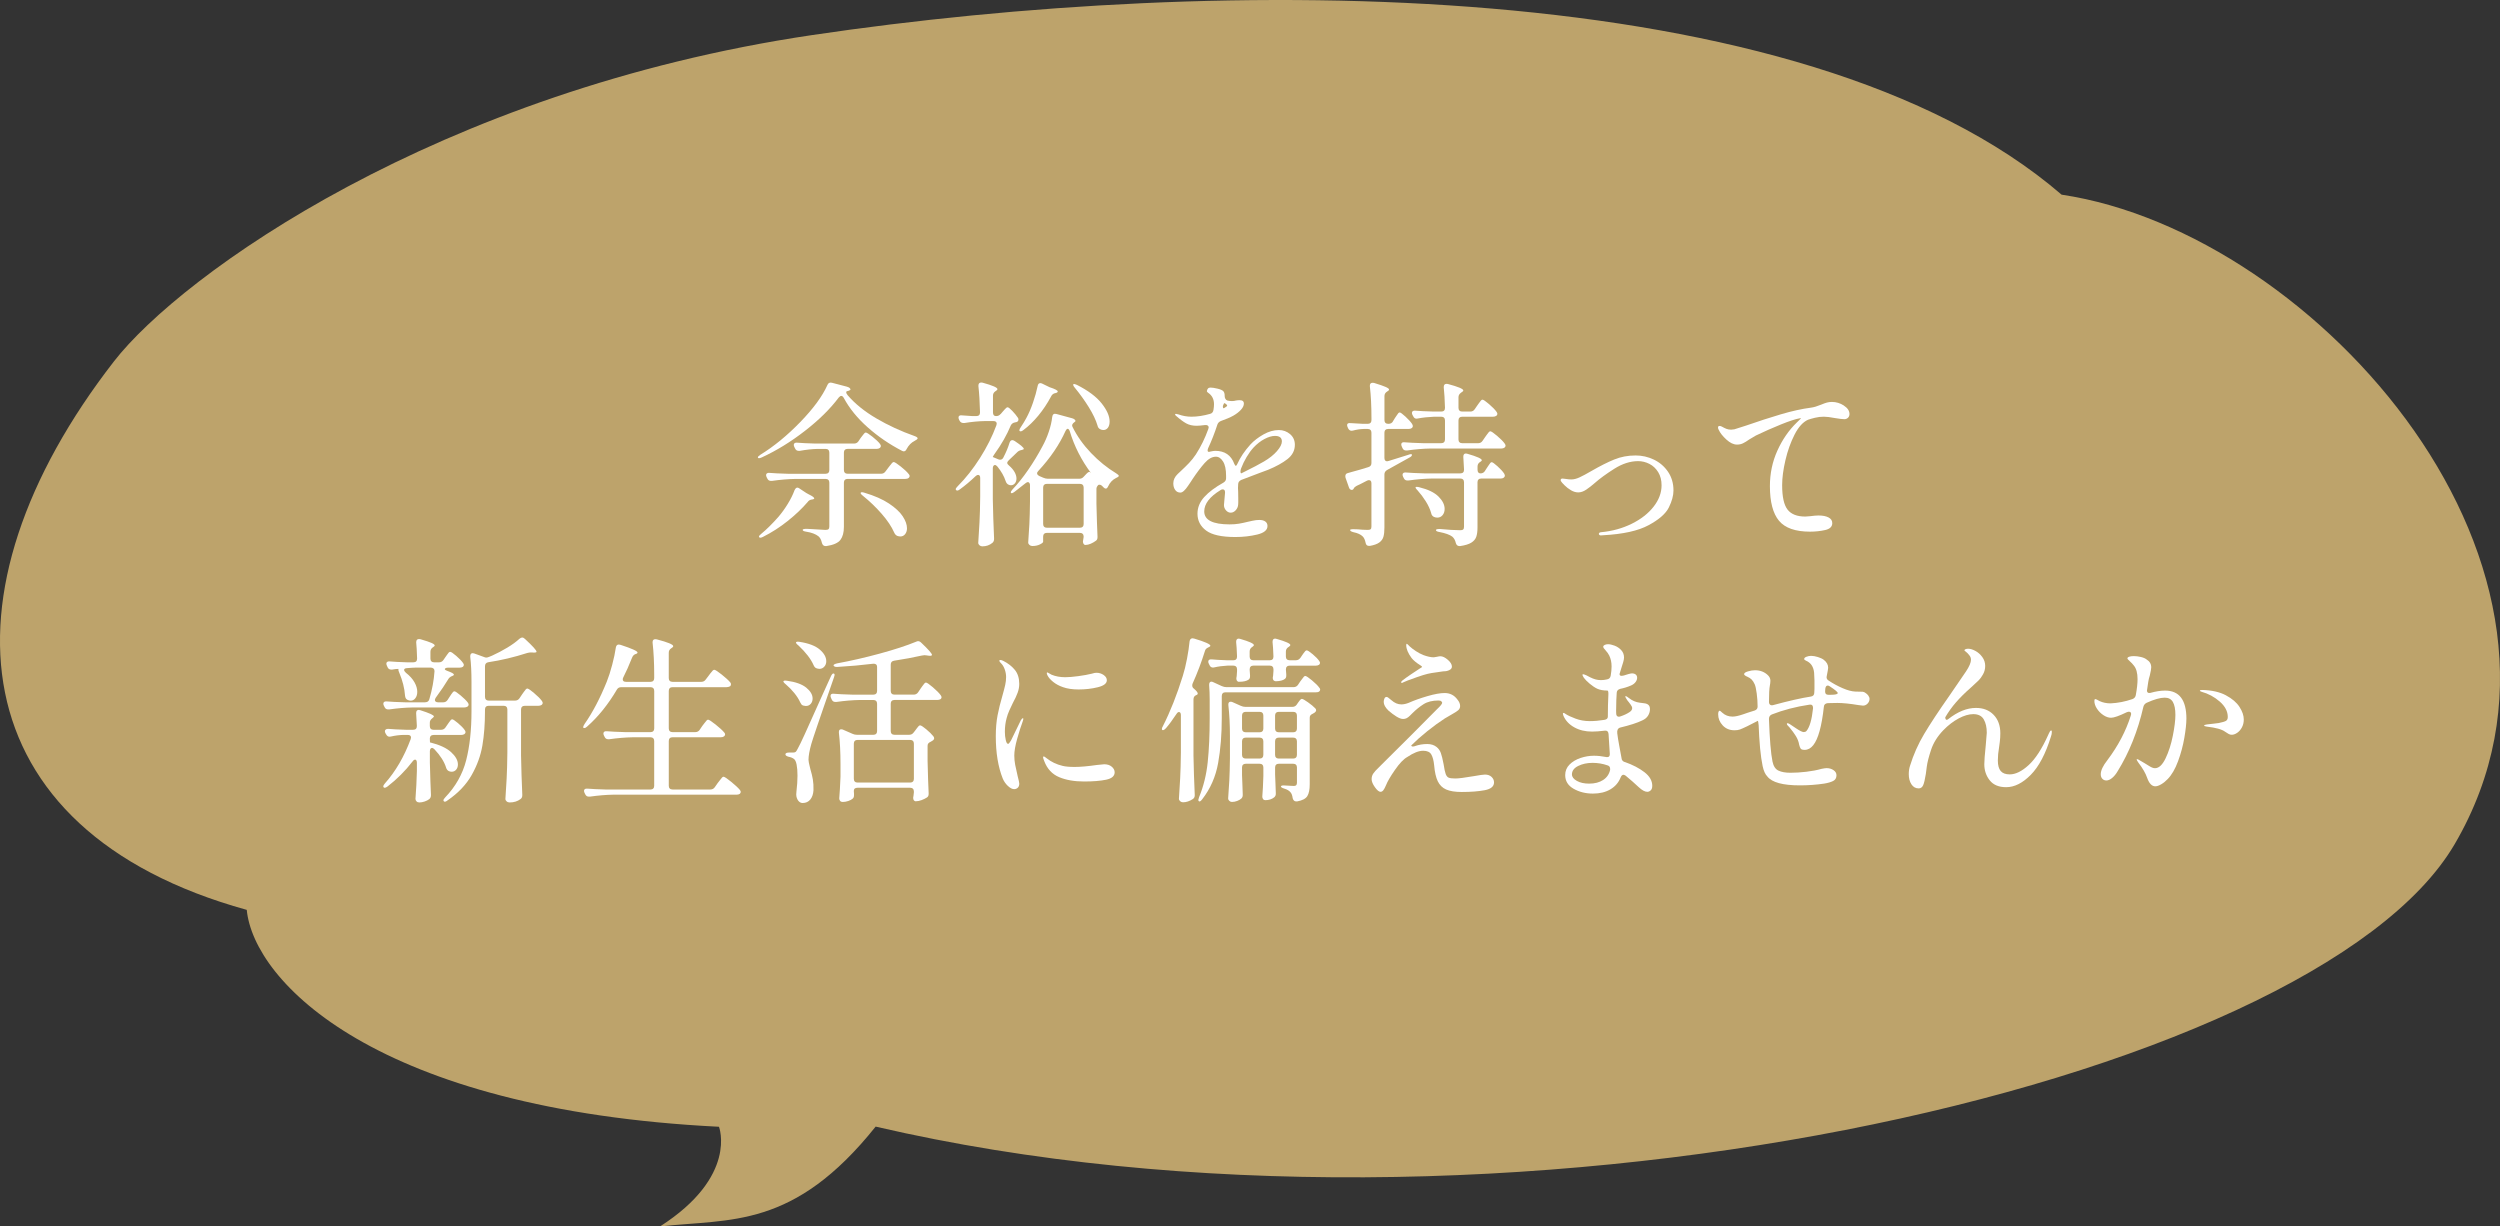 <?xml version="1.0" encoding="UTF-8"?>
<svg id="_レイヤー_1" data-name="レイヤー_1" xmlns="http://www.w3.org/2000/svg" width="191.693" height="94.041" version="1.1" viewBox="0 0 191.693 94.041">
  <rect x="0" y="0" width="191.693" height="94.041" fill="#333333" stroke="none"/>
  <!-- Generator: Adobe Illustrator 29.1.0, SVG Export Plug-In . SVG Version: 2.1.0 Build 142)  -->
  <path d="M55.129,86.397c-26.315-1.315-35.669-11.135-36.209-16.631C-3.145,63.663-5.046,45.473,8.732,27.717,13.898,21.06,33.547,6.951,62.265,2.69c31.182-4.627,75.957-4.862,95.812,12.236,19.608,2.937,42.44,28.746,30.148,49.788-10.815,18.513-73.459,32.742-121.083,21.671h0c-6.292,7.875-11.107,7.05-16.536,7.657,5.997-3.84,4.524-7.644,4.524-7.644Z" fill="#bda36b"/>
  <g>
    <path d="M64.885,30.085c0,.055.036.127.109.218.563.654,1.296,1.247,2.2,1.778.904.531,1.882.983,2.936,1.356.154.054.232.114.232.177-.009.054-.086.118-.232.191-.254.127-.459.336-.613.627-.054.118-.127.177-.218.177-.036,0-.082-.014-.136-.041-.963-.499-1.839-1.099-2.629-1.799-.79-.699-1.403-1.453-1.839-2.262-.055-.1-.118-.15-.191-.15-.055,0-.118.041-.191.123-.645.863-1.508,1.715-2.589,2.555-1.081.84-2.185,1.519-3.311,2.037-.082.036-.148.057-.197.061-.05.005-.084-.007-.102-.034v-.027c0-.055.063-.123.191-.204,1.035-.636,2.055-1.472,3.059-2.507,1.004-1.035,1.696-1.98,2.078-2.834.064-.164.182-.222.354-.177l1.145.3c.109.027.188.073.238.136.05.064.043.109-.02.136-.064.036-.127.059-.191.068-.055.009-.082.041-.082.095ZM61.139,37.388c.046,0,.1.023.164.068l.409.272c.045.036.145.095.3.177.282.136.422.241.422.313,0,.036-.05.064-.15.082h-.027c-.146.018-.254.082-.327.191-.418.49-.929.976-1.533,1.458-.604.482-1.233.886-1.887,1.213-.155.082-.254.091-.3.027-.009-.009-.014-.023-.014-.041,0-.055.059-.127.177-.218.409-.336.849-.772,1.322-1.308.254-.3.493-.631.715-.995.222-.363.393-.709.511-1.035.064-.136.136-.204.218-.204ZM65.826,33.832l.164-.245c.045-.055.09-.113.136-.177.045-.063.09-.12.136-.17.045-.05.086-.075.122-.075.073,0,.243.107.511.32.268.214.461.397.579.552.046.064.068.118.068.164,0,.055-.027.105-.082.15-.064.046-.145.068-.245.068h-2.221c-.091,0-.161.025-.211.075-.05.05-.075.12-.075.211v1.335c0,.091.025.161.075.211.05.05.12.075.211.075h2.562c.145,0,.259-.059.341-.177l.204-.272c.045-.054.093-.116.143-.184.05-.068.1-.129.15-.184.05-.054.093-.082.13-.082.073,0,.252.114.538.341.286.227.493.422.62.586.045.046.068.095.068.15,0,.054-.027.104-.082.15-.064.046-.15.068-.259.068h-4.415c-.091,0-.161.025-.211.075-.05.05-.075.121-.075.211v3.393c0,.427-.089.758-.266.995-.177.236-.538.395-1.083.477h-.055c-.145,0-.241-.086-.286-.259-.046-.218-.132-.382-.259-.491-.218-.173-.531-.291-.94-.354-.182-.027-.272-.073-.272-.136,0-.055.1-.082.3-.082l.3.014c.727.046,1.108.068,1.145.068.118,0,.197-.02.238-.061s.061-.111.061-.211v-3.352c0-.091-.025-.161-.075-.211-.05-.05-.121-.075-.211-.075h-2.316c-.554.009-1.154.059-1.798.15h-.082c-.127,0-.218-.059-.272-.177l-.055-.109c-.027-.055-.041-.109-.041-.164,0-.054.023-.098.068-.129.046-.032.109-.043.191-.034.309.027.777.05,1.403.068h2.902c.091,0,.161-.025.211-.075.05-.05.075-.12.075-.211v-1.335c0-.091-.025-.161-.075-.211-.05-.05-.121-.075-.211-.075h-.6c-.427.009-.89.059-1.39.15h-.068c-.136,0-.232-.063-.286-.191l-.055-.109c-.027-.055-.041-.109-.041-.164,0-.054.023-.098.068-.129.046-.032.109-.043.191-.034.309.027.777.05,1.403.068h2.957c.145,0,.259-.059.341-.177ZM66.003,37.769c.018-.018.05-.027.095-.027s.109.014.191.041c.763.227,1.388.502,1.873.824.486.323.838.65,1.056.981.218.332.327.638.327.92,0,.182-.048.331-.143.45-.095.118-.216.177-.361.177-.073,0-.15-.014-.232-.041-.109-.046-.191-.132-.245-.259-.2-.454-.52-.933-.96-1.437-.441-.504-.915-.961-1.424-1.369-.163-.127-.222-.213-.177-.259Z" fill="#fff"/>
    <path d="M76.73,31.747l.15-.177c.036-.036.096-.102.177-.198s.15-.143.204-.143c.063,0,.184.093.361.279.177.186.32.361.429.525.027.036.041.082.041.136,0,.091-.046.155-.136.191l-.123.027c-.154.027-.263.104-.327.232-.3.727-.722,1.467-1.267,2.221-.073.109-.109.168-.109.177v.027c.164.064.304.123.423.177.036.018.082.027.136.027.109,0,.191-.055.245-.164.209-.4.368-.781.477-1.145.046-.127.118-.191.218-.191.046,0,.104.023.177.068.463.309.695.509.695.599,0,.036-.046.064-.136.082l-.055.014c-.136.027-.245.086-.327.177l-.641.613c-.073.073-.109.136-.109.191,0,.064.045.132.136.204.191.164.334.332.429.504.096.173.143.336.143.49,0,.155-.041.279-.123.375s-.182.143-.3.143c-.064,0-.123-.014-.177-.041-.109-.045-.186-.141-.232-.286-.118-.363-.327-.731-.627-1.104-.073-.082-.136-.123-.191-.123-.046,0-.084.023-.116.068-.032.046-.048.104-.048.177v2.371c.018.99.05,1.989.096,2.997v.068c0,.118-.041.213-.123.286-.218.182-.477.272-.777.272-.082,0-.155-.027-.218-.082-.064-.055-.095-.118-.095-.191.036-.536.068-1.056.095-1.56.027-.504.046-1.165.055-1.982v-1.431c0-.073-.014-.129-.041-.17-.027-.041-.064-.061-.109-.061-.073,0-.141.032-.204.095-.4.381-.799.718-1.199,1.008-.136.109-.236.127-.3.054l-.027-.054c0-.055.05-.132.15-.232.618-.618,1.19-1.342,1.717-2.173.527-.831.945-1.664,1.253-2.5l.027-.123c0-.136-.086-.204-.259-.204h-.64c-.5.009-1.027.059-1.581.15h-.068c-.136,0-.236-.059-.3-.177l-.041-.082c-.027-.055-.041-.109-.041-.164,0-.127.086-.182.259-.164.191.018.459.036.804.055h.3c.191,0,.286-.095.286-.286-.018-.763-.059-1.435-.123-2.016v-.027c0-.163.073-.245.218-.245.046,0,.082.005.109.014.754.209,1.131.373,1.131.49,0,.046-.036.091-.109.136l-.041.027c-.127.082-.191.195-.191.341v1.281c0,.191.077.286.232.286.154,0,.272-.055.354-.164ZM78.978,37.21c0-.073-.016-.131-.048-.177-.032-.045-.071-.068-.116-.068-.046,0-.109.032-.191.095-.127.109-.4.323-.817.64-.073.054-.134.091-.184.109-.05.018-.084.014-.102-.014l-.014-.041c0-.054.045-.131.136-.232.399-.418.799-.917,1.199-1.499.4-.581.763-1.181,1.09-1.799.191-.345.354-.72.49-1.124.136-.404.222-.779.259-1.124.027-.209.136-.286.327-.232l1.199.327c.072.018.134.048.184.088.05.041.075.08.075.116,0,.036-.027.068-.082.095-.163.118-.213.236-.15.354.354.718.829,1.388,1.424,2.01.595.622,1.238,1.142,1.928,1.56.136.082.204.15.204.204-.009.027-.034.054-.075.082-.041.027-.093.055-.157.082-.254.127-.45.336-.586.627-.055.118-.114.177-.177.177-.055,0-.109-.027-.164-.082-.027-.036-.059-.068-.095-.095-.1-.109-.204-.145-.313-.109-.1.1-.15.2-.15.3v1.145c.027,1.117.055,1.953.082,2.507v.068c0,.127-.046.218-.136.272-.109.082-.236.154-.381.218-.146.063-.277.095-.395.095h-.041c-.055-.009-.095-.041-.123-.095-.027-.055-.041-.114-.041-.177.018-.073.027-.127.027-.164l.027-.177v-.027c0-.091-.025-.161-.075-.211-.05-.05-.121-.075-.211-.075h-2.534c-.091,0-.161.025-.211.075-.05.05-.075.12-.075.211v.395c0,.054-.082.123-.245.204-.163.082-.359.123-.586.123-.082,0-.155-.027-.218-.082-.064-.055-.096-.118-.096-.191.036-.472.066-.938.089-1.397.023-.459.039-1.038.048-1.737v-1.254ZM79.768,29.376c.045,0,.095.014.15.041l.559.272c.418.136.627.245.627.327,0,.055-.054.095-.163.123l-.068.014c-.127.036-.223.123-.286.259-.282.527-.604,1.011-.967,1.451-.364.441-.745.811-1.145,1.11-.127.1-.223.127-.286.082-.018-.018-.027-.041-.027-.068,0-.054.036-.131.109-.232.181-.272.322-.504.422-.695.181-.327.352-.72.511-1.178.159-.459.279-.888.361-1.288.027-.145.095-.218.204-.218ZM81.866,32.878c-.055,0-.109.055-.164.164-.472,1.054-1.167,2.076-2.084,3.066-.064.064-.096.127-.096.191,0,.073.059.141.177.204l.286.123c.127.055.245.082.354.082h2.425c.136,0,.25-.055.341-.164l.191-.204c.136-.145.232-.191.286-.136l.082.082c-.745-.999-1.29-2.071-1.635-3.215-.046-.127-.1-.191-.163-.191ZM80.061,37.176c-.05.05-.075.121-.075.211v2.793c0,.091.025.161.075.211.05.05.12.075.211.075h2.534c.091,0,.161-.025.211-.075.05-.05.075-.12.075-.211v-2.793c0-.091-.025-.161-.075-.211-.05-.05-.121-.075-.211-.075h-2.534c-.091,0-.161.025-.211.075ZM82.302,29.56c-.018-.05-.018-.084,0-.102.009-.009.027-.014.055-.014.036,0,.109.023.218.068.863.436,1.496.911,1.901,1.424.404.513.606.974.606,1.383,0,.2-.043.359-.13.477-.086.118-.202.177-.347.177-.082,0-.159-.018-.232-.055-.118-.054-.191-.15-.218-.286-.127-.427-.352-.899-.674-1.417-.323-.518-.675-1.008-1.056-1.471-.064-.073-.105-.134-.123-.184Z" fill="#fff"/>
    <path d="M98.918,33.287c.245.209.368.482.368.817,0,.436-.189.802-.565,1.097-.377.295-.874.57-1.492.824l-.627.232c-1.026.391-1.503.572-1.431.545-.154.073-.232.182-.232.327-.018.191-.018.386,0,.586,0,.082.002.245.007.491.004.245.002.404-.007.477-.009.163-.071.309-.184.436-.114.127-.243.191-.388.191-.136,0-.257-.059-.361-.177-.105-.118-.157-.254-.157-.409,0-.036.018-.245.055-.627,0-.054.009-.154.027-.3v-.055c0-.145-.059-.218-.177-.218-.064,0-.118.018-.164.054-.836.509-1.253,1.054-1.253,1.635,0,.663.649.995,1.948.995.263,0,.502-.018.715-.054.213-.036.447-.086.702-.15.046-.009.159-.034.341-.075s.354-.061.518-.061c.2,0,.354.041.463.123.109.082.163.195.163.341,0,.309-.261.527-.783.654-.522.127-1.083.191-1.683.191-1.054,0-1.801-.166-2.241-.497s-.661-.761-.661-1.288c0-.472.172-.899.518-1.281.345-.381.836-.749,1.471-1.104.136-.082.204-.191.204-.327v-.204c0-.481-.077-.845-.232-1.09-.155-.245-.336-.368-.545-.368-.291,0-.579.161-.865.484-.286.323-.593.729-.92,1.219l-.15.232c-.027.036-.096.136-.204.3-.109.163-.214.291-.313.381-.1.091-.191.136-.272.136-.173,0-.307-.068-.402-.204-.096-.136-.143-.304-.143-.504,0-.263.113-.504.341-.722l.204-.191c.254-.236.474-.452.661-.647.186-.195.361-.416.525-.661.382-.59.699-1.24.954-1.948.018-.055.027-.095.027-.123,0-.063-.025-.111-.075-.143-.05-.032-.121-.043-.211-.034-.291.036-.504.054-.641.054-.309,0-.575-.061-.797-.184-.223-.123-.488-.32-.797-.593-.036-.036-.055-.068-.055-.095s.023-.041.068-.041c.036,0,.1.014.191.041.327.118.658.177.994.177.445,0,.922-.073,1.431-.218.145-.036.232-.136.259-.3.027-.164.041-.309.041-.436,0-.381-.146-.672-.436-.872-.073-.045-.109-.091-.109-.136.009-.082.036-.147.082-.197.045-.05.109-.075.191-.075.127,0,.307.027.538.082.232.054.384.123.456.204.064.073.096.186.096.341v.027c0,.064.016.129.048.197.032.068.084.116.157.143.118.027.236.041.354.041.118,0,.218-.014.3-.041.109-.018.204-.027.286-.027.218,0,.327.086.327.259,0,.155-.075.313-.225.477-.15.164-.343.313-.579.45-.245.136-.563.272-.954.409-.136.054-.227.145-.272.272-.209.645-.445,1.249-.709,1.812-.027.064-.041.123-.041.177,0,.073.036.109.109.109l.109-.027c.163-.036.286-.054.368-.054.727,0,1.213.332,1.458.995.045.1.082.15.109.15.046,0,.086-.045.123-.136.227-.509.563-1.008,1.008-1.499.272-.291.606-.547,1.001-.77.395-.222.788-.334,1.179-.334.327,0,.613.105.858.313ZM93.89,30.916c-.036,0-.077.073-.123.218,0,.136.027.191.082.164l.15-.095c.064-.036.096-.073.096-.109,0-.036-.036-.077-.109-.123l-.068-.054h-.027ZM97.916,34.588c.25-.286.375-.533.375-.742,0-.282-.177-.422-.531-.422-.236,0-.504.08-.804.238-.3.159-.581.379-.845.661-.182.2-.357.441-.525.722-.168.282-.307.568-.416.858-.036.082-.054.168-.054.259,0,.046.009.082.027.109.018.027.036.032.055.014l.3-.15c.572-.281,1.044-.531,1.417-.749.418-.245.752-.511,1.001-.797Z" fill="#fff"/>
    <path d="M106.806,32.306l.15-.245c.036-.045.079-.109.129-.191.05-.082.093-.143.13-.184.036-.041.072-.061.109-.061.064,0,.211.107.443.32.232.214.402.402.511.565.036.073.055.127.055.164,0,.055-.027.105-.082.15-.063.046-.145.068-.245.068h-1.567c-.09,0-.161.025-.211.075-.05.05-.075.12-.075.211v1.935c0,.082.018.145.054.191.036.046.086.068.15.068.027,0,.068-.009.122-.027l.395-.123,1.09-.341c.191-.073.291-.077.3-.014v.014c0,.073-.064.141-.191.204l-1.716.954c-.136.082-.204.195-.204.341v4.074c0,.291-.025.525-.075.702s-.156.325-.32.443c-.163.118-.404.204-.722.259h-.068c-.146,0-.232-.082-.259-.245-.045-.218-.118-.377-.218-.477-.155-.155-.391-.264-.709-.327-.172-.045-.259-.1-.259-.164,0-.045.068-.068.204-.068.245,0,.495.014.749.041l.395.014c.109,0,.184-.018.225-.055.041-.036.061-.104.061-.204v-3.311c0-.164-.064-.245-.191-.245-.046,0-.096.014-.15.041-.345.182-.609.313-.79.395-.109.064-.177.118-.204.163l-.027.055c-.036.064-.086.095-.15.095-.045,0-.088-.018-.129-.055-.041-.036-.07-.086-.088-.15l-.259-.736c-.009-.027-.013-.063-.013-.109,0-.136.068-.218.204-.245l.286-.082c.445-.118.868-.241,1.267-.368.163-.045.245-.15.245-.313v-2.33c0-.091-.025-.161-.075-.211-.05-.05-.12-.075-.211-.075h-.313c-.272.009-.545.05-.817.123-.028.009-.064.014-.109.014-.109,0-.195-.059-.259-.177l-.04-.095c-.028-.055-.041-.109-.041-.164,0-.118.086-.168.259-.15.218.018.536.036.954.055h.368c.091,0,.161-.025.211-.075.05-.05.075-.12.075-.211v-.15c0-.908-.041-1.721-.122-2.439v-.055c0-.145.072-.218.218-.218.045,0,.082.005.109.014.418.127.713.23.886.307.172.077.259.143.259.198,0,.046-.04.091-.122.136l-.041.027c-.127.082-.191.195-.191.341v1.839c0,.091.025.161.075.211.049.05.12.075.211.075h.028c.154,0,.268-.063.341-.191ZM113.686,33.791l.177-.259c.028-.036.073-.1.136-.191.064-.091.116-.159.157-.204.041-.045.079-.068.115-.068.073,0,.245.116.518.347s.468.429.586.593c.045.064.068.118.068.164,0,.055-.027.105-.082.15-.063.046-.145.068-.245.068h-5.423c-.554.009-1.154.059-1.798.15h-.082c-.127,0-.218-.059-.272-.177l-.054-.123c-.028-.054-.041-.109-.041-.164,0-.127.086-.181.259-.163.309.027.781.05,1.417.068h1.39c.09,0,.161-.025.211-.075.049-.05.075-.12.075-.211v-1.458c0-.091-.025-.161-.075-.211-.05-.05-.121-.075-.211-.075h-.545c-.455.018-.872.064-1.253.136-.019.009-.05.014-.096.014-.118,0-.204-.063-.259-.191l-.054-.095c-.028-.055-.041-.109-.041-.164,0-.054.022-.098.068-.129.045-.032.109-.043.191-.034.309.027.777.05,1.403.068h.586c.191,0,.286-.095.286-.286-.018-.636-.05-1.158-.095-1.567v-.027c0-.164.073-.245.218-.245.045,0,.081.005.109.014.781.209,1.171.373,1.171.491,0,.046-.041.091-.122.136l-.055.041c-.127.091-.191.204-.191.341v.817c0,.091.025.161.075.211.049.05.12.075.211.075h.626c.145,0,.259-.063.341-.191l.177-.259c.027-.036.072-.1.136-.191.063-.091.116-.159.156-.204.041-.045.08-.068.116-.068.072,0,.241.114.504.341.263.227.454.422.572.586.046.064.068.118.068.164,0,.054-.027.104-.081.15-.073.046-.159.068-.259.068h-2.357c-.091,0-.162.025-.211.075-.05.05-.075.121-.075.211v1.458c0,.091.025.161.075.211.049.05.12.075.211.075h1.226c.145,0,.259-.063.341-.191ZM113.863,36.107l.15-.232c.036-.045.079-.109.129-.191.05-.082.093-.143.129-.184s.073-.061.109-.061c.063,0,.211.105.443.313.232.209.402.395.511.559.036.073.055.127.055.164,0,.054-.028.104-.082.15-.064.046-.141.068-.232.068h-1.499c-.091,0-.161.025-.211.075-.05.05-.075.121-.075.211v3.474c0,.291-.032.527-.095.708-.064.182-.191.332-.382.45-.191.118-.472.204-.845.259h-.068c-.136,0-.227-.077-.272-.232-.046-.209-.136-.373-.272-.49-.191-.145-.518-.264-.981-.354-.182-.027-.272-.077-.272-.15,0-.054.1-.082.3-.082.272.027.554.05.845.068.291.018.527.027.708.027.118,0,.198-.02.238-.061.041-.041.062-.111.062-.211v-3.406c0-.091-.026-.161-.075-.211-.05-.05-.121-.075-.211-.075h-2.18c-.554.009-1.154.059-1.798.15h-.082c-.127,0-.218-.059-.272-.177l-.054-.109c-.027-.054-.041-.109-.041-.164,0-.054.022-.097.068-.129.045-.032.109-.043.191-.034.309.027.777.05,1.403.068h2.766c.191,0,.286-.095.286-.286-.019-.454-.037-.777-.055-.967v-.027c0-.164.068-.245.204-.245l.123.027c.726.209,1.09.373,1.09.49,0,.036-.037.077-.109.123l-.027.014c-.128.082-.191.195-.191.341v.245c0,.191.077.286.232.286.145,0,.259-.063.341-.191ZM108.549,37.347c.009-.009.036-.014.082-.014.072,0,.136.009.191.027.672.164,1.165.402,1.479.715s.47.629.47.947c0,.191-.052.35-.156.477-.105.127-.238.191-.402.191-.091,0-.177-.018-.259-.054-.118-.055-.191-.154-.218-.3-.082-.291-.218-.588-.409-.892-.191-.304-.4-.584-.627-.838-.136-.136-.186-.222-.15-.259Z" fill="#fff"/>
    <path d="M122.643,41.019c-.032-.023-.048-.048-.048-.075,0-.082.059-.127.177-.136.854-.082,1.635-.297,2.343-.647.708-.35,1.267-.786,1.676-1.308.409-.522.613-1.07.613-1.642,0-.39-.086-.726-.259-1.008-.173-.281-.398-.493-.675-.634-.277-.141-.565-.211-.865-.211-.6,0-1.208.195-1.826.586-.617.391-1.122.759-1.512,1.104-.218.191-.432.357-.64.497-.209.141-.414.211-.613.211-.182,0-.366-.054-.552-.163-.186-.109-.357-.241-.511-.395-.027-.036-.061-.073-.102-.109-.041-.036-.08-.082-.116-.136-.045-.045-.068-.091-.068-.136,0-.082.05-.123.15-.123.063,0,.159.012.286.034.127.023.254.034.382.034.191,0,.4-.052.627-.157.227-.104.536-.27.927-.497.645-.372,1.221-.663,1.73-.872.508-.209,1.058-.313,1.648-.313.491,0,.959.107,1.403.32s.806.525,1.083.933c.277.409.416.886.416,1.431,0,.391-.118.824-.354,1.301-.236.477-.754.931-1.554,1.362-.799.432-1.958.688-3.474.77l-.191.014c-.037,0-.071-.011-.102-.034Z" fill="#fff"/>
    <path d="M141.384,31.1c.286.186.429.402.429.647,0,.118-.039.214-.115.286-.078.073-.17.109-.279.109-.136,0-.368-.027-.695-.082-.382-.073-.672-.109-.872-.109-.236,0-.466.027-.688.082-.222.055-.398.105-.525.15-.391.173-.736.552-1.035,1.138s-.534,1.24-.702,1.962-.252,1.36-.252,1.914c0,.899.138,1.526.416,1.88.277.354.729.531,1.356.531l.368-.027c.272-.036.486-.055.64-.055.327,0,.586.05.777.15.191.1.286.245.286.436,0,.272-.184.45-.552.531-.368.082-.752.123-1.151.123-1.126,0-1.921-.279-2.384-.838-.463-.559-.695-1.442-.695-2.65,0-.972.191-1.88.573-2.725.381-.845.876-1.562,1.485-2.153.254-.236.359-.35.313-.341l-.082.014c-.318.054-.797.211-1.438.47-.64.259-1.283.543-1.928.852-.109.064-.204.121-.286.17-.081.05-.154.093-.218.129-.191.136-.354.236-.491.3-.136.064-.286.095-.45.095-.263,0-.536-.129-.817-.388-.282-.259-.477-.506-.585-.742-.037-.063-.055-.123-.055-.177,0-.082.041-.123.123-.123.054,0,.113.018.177.054.127.073.243.129.348.17.104.041.225.061.361.061.054,0,.136-.009.245-.027.073-.018.373-.113.899-.286.936-.327,1.826-.615,2.671-.865.845-.25,1.616-.42,2.316-.511.209-.027.467-.104.777-.232.172-.073.318-.125.436-.157.118-.032.245-.048.382-.048.327,0,.633.093.92.279Z" fill="#fff"/>
    <path d="M32.608,53.847c.163,0,.268-.077.313-.232.218-.745.35-1.458.395-2.139v-.027c0-.082-.027-.145-.082-.191-.055-.045-.123-.068-.204-.068h-1.158c-.073,0-.177.005-.313.014-.136.009-.254.018-.354.027-.145.009-.218.055-.218.136,0,.064.045.136.136.218.3.236.52.482.661.736.141.254.211.495.211.722,0,.2-.048.363-.143.491-.095.127-.216.191-.361.191-.082,0-.168-.022-.259-.068-.064-.036-.107-.082-.13-.136-.023-.054-.039-.123-.048-.204-.036-.536-.182-1.112-.436-1.73-.036-.082-.059-.147-.068-.197-.009-.05-.005-.079.014-.089.009-.009-.02-.011-.089-.007-.068.005-.111.007-.129.007l-.272.041h-.082c-.127,0-.218-.059-.272-.177l-.054-.123c-.027-.054-.041-.109-.041-.163,0-.055.023-.098.068-.129.045-.032.109-.043.191-.034.3.027.731.05,1.294.068h.518c.191,0,.286-.095.286-.286-.018-.581-.041-.99-.068-1.226v-.027c0-.164.072-.245.218-.245.045,0,.082.005.109.014.409.118.693.214.852.286.159.073.238.136.238.191,0,.036-.036.077-.109.123l-.041.027c-.118.082-.177.195-.177.341v.518c0,.091.025.161.075.211.05.05.12.075.211.075h.368c.145,0,.259-.059.341-.177l.15-.218c.036-.045.08-.107.13-.184.05-.077.093-.134.129-.17.036-.036.073-.055.109-.055.073,0,.227.102.463.307.236.204.409.384.518.538.046.064.068.114.068.15,0,.055-.023.105-.068.15-.073.046-.159.068-.259.068h-.872c-.082,0-.146.011-.191.034-.046.023-.068.048-.068.075,0,.046.05.086.15.123.2.073.341.132.422.177.082.046.123.091.123.136,0,.027-.041.059-.123.095l-.041.014c-.127.055-.223.141-.286.259-.209.354-.522.817-.94,1.39-.046.073-.068.132-.068.177,0,.054.022.098.068.129.045.032.104.048.177.048h.395c.145,0,.259-.063.341-.191l.15-.232c.036-.054.08-.12.13-.197.05-.077.093-.134.129-.17.036-.036.073-.055.109-.055.063,0,.22.105.47.313.25.209.434.391.552.545.045.064.068.118.068.164,0,.055-.027.105-.082.15-.073.046-.159.068-.259.068h-3.951c-.554.009-1.154.059-1.799.15h-.082c-.127,0-.218-.059-.272-.177l-.055-.109c-.027-.054-.041-.104-.041-.15,0-.063.022-.111.068-.143.045-.032.109-.043.191-.034.309.027.781.05,1.417.068h1.54ZM34.202,58.847c-.145-.454-.441-.917-.886-1.39-.073-.073-.136-.109-.191-.109-.046,0-.084.023-.116.068-.032.046-.048.109-.048.191v.858c.027,1.108.055,1.926.082,2.452v.068c0,.118-.041.213-.123.286-.091.073-.209.134-.354.184-.145.05-.282.075-.409.075-.091,0-.163-.027-.218-.082s-.082-.118-.082-.191c.055-.708.091-1.421.109-2.139v-.627c0-.073-.011-.132-.034-.177-.023-.045-.057-.068-.102-.068-.064,0-.132.05-.204.15-.545.709-1.181,1.344-1.907,1.907-.154.109-.254.132-.3.068-.018-.018-.027-.041-.027-.068,0-.063.041-.141.122-.232.817-.917,1.476-2.048,1.976-3.393l.027-.123c0-.136-.086-.204-.259-.204h-.327c-.318.009-.636.05-.954.123-.027.009-.064.014-.109.014-.109,0-.196-.059-.259-.177l-.055-.095c-.027-.054-.041-.104-.041-.15,0-.055.025-.1.075-.136.05-.036.116-.05.197-.041.3.027.745.05,1.335.068h.559c.191,0,.286-.095.286-.286-.018-.454-.036-.777-.054-.967v-.027c0-.164.068-.245.204-.245l.122.027c.69.218,1.036.377,1.036.477,0,.027-.036.068-.109.123l-.014.014c-.127.091-.191.204-.191.341v.259c0,.091.025.161.075.211.05.05.12.075.211.075h.572c.145,0,.259-.059.341-.177l.15-.218c.036-.045.079-.107.129-.184.05-.077.093-.134.13-.17.036-.036.072-.055.109-.055.064,0,.211.098.443.293.232.195.402.37.511.525.046.064.068.118.068.164,0,.055-.027.105-.082.15-.073.046-.159.068-.259.068h-2.112c-.091,0-.161.025-.211.075-.05.05-.075.12-.075.211l.014.3.014-.014c.727.182,1.262.432,1.608.749.345.318.518.631.518.94,0,.164-.046.298-.136.402-.091.104-.204.157-.341.157-.064,0-.132-.014-.204-.041-.109-.045-.186-.141-.232-.286ZM40.953,53.145c.277.232.474.429.593.593.045.064.068.118.068.163,0,.055-.027.105-.082.15-.073.046-.159.068-.259.068h-1.035c-.091,0-.162.025-.211.075-.05.05-.075.121-.075.211v3.515c.018.99.05,1.989.095,2.997v.068c0,.127-.046.222-.136.286-.227.172-.504.259-.831.259-.091,0-.168-.027-.232-.082s-.095-.118-.095-.191c.036-.536.068-1.056.095-1.56.027-.504.046-1.165.055-1.983v-3.311c0-.091-.025-.161-.075-.211-.05-.05-.121-.075-.211-.075h-1.145c-.091,0-.161.025-.211.075-.05.05-.075.121-.075.211v.15c0,.954-.066,1.821-.197,2.602-.132.781-.407,1.54-.824,2.275-.418.736-1.031,1.381-1.839,1.935-.145.118-.245.141-.3.068l-.027-.055c0-.064.046-.141.136-.232.799-.836,1.335-1.785,1.608-2.848.272-1.063.409-2.316.409-3.761v-2.248c0-.745-.032-1.39-.096-1.935v-.027c0-.164.064-.245.191-.245.027,0,.068.009.123.027l.749.272c.055.027.113.041.177.041.045,0,.113-.018.204-.054l.232-.095c.4-.182.788-.386,1.165-.613.377-.227.688-.454.933-.681.082-.063.15-.095.204-.095.073,0,.145.036.218.109.59.545.886.872.886.981,0,.046-.064.068-.191.068l-.163-.014h-.082c-.073,0-.164.014-.272.041-1.018.327-2.012.563-2.984.709-.173.027-.259.132-.259.313v2.344c0,.091.025.161.075.211.05.05.12.075.211.075h2.017c.145,0,.259-.059.341-.177l.191-.286c.027-.036.072-.1.136-.191.063-.091.116-.159.156-.204.041-.045.08-.068.116-.068.072,0,.247.116.525.347Z" fill="#fff"/>
    <path d="M53.65,55.958l.204-.3c.036-.045.089-.113.157-.204.068-.091.123-.159.164-.204.041-.045.079-.068.116-.068.073,0,.263.123.572.368.309.245.531.45.668.613.045.046.068.095.068.15,0,.055-.027.105-.082.15-.064.046-.146.068-.245.068h-3.706c-.091,0-.162.025-.211.075-.05.05-.075.12-.075.211v3.434c0,.091.025.161.075.211.05.05.12.075.211.075h2.902c.145,0,.259-.059.341-.177l.218-.313c.045-.055.102-.127.17-.218.068-.091.122-.159.163-.204.041-.045.079-.068.116-.068.073,0,.266.127.579.382.313.254.538.463.675.627.045.063.068.113.068.15,0,.055-.023.104-.068.15-.064.045-.146.068-.245.068h-9.456c-.554.009-1.154.059-1.798.15h-.082c-.127,0-.218-.059-.272-.177l-.055-.109c-.027-.055-.041-.109-.041-.164s.023-.098.068-.129c.046-.032.109-.043.191-.034.309.027.777.05,1.403.068h3.433c.091,0,.161-.025.211-.075.05-.05.075-.12.075-.211v-3.434c0-.091-.025-.161-.075-.211-.05-.05-.121-.075-.211-.075h-1.362c-.554.009-1.154.059-1.798.15h-.082c-.127,0-.218-.059-.272-.177l-.054-.109c-.027-.055-.041-.104-.041-.15,0-.063.023-.111.068-.143.045-.032.109-.043.191-.034.318.027.79.05,1.417.068h1.935c.091,0,.161-.025.211-.075.05-.05.075-.12.075-.211v-2.875c0-.091-.025-.161-.075-.211-.05-.05-.121-.075-.211-.075h-2.248c-.155,0-.268.068-.341.204-.663,1.126-1.422,2.066-2.275,2.82-.073.073-.146.109-.218.109-.054,0-.082-.023-.082-.068,0-.045.036-.127.109-.245.608-.863,1.176-1.944,1.703-3.243.145-.363.284-.795.415-1.294.132-.499.225-.94.279-1.322.027-.154.104-.232.232-.232.018,0,.064.009.136.027.863.282,1.294.477,1.294.586,0,.046-.036.082-.109.109l-.055.014c-.118.046-.204.141-.259.286-.227.572-.449,1.072-.668,1.499-.027.054-.041.104-.041.15,0,.127.086.191.259.191h1.867c.091,0,.161-.025.211-.075.05-.05.075-.12.075-.211v-.272c0-.899-.041-1.712-.123-2.439v-.055c0-.145.073-.218.218-.218.045,0,.082.005.109.014.836.218,1.254.391,1.254.518,0,.046-.036.091-.109.136l-.041.027c-.127.082-.191.195-.191.341v1.948c0,.091.025.161.075.211.05.05.12.075.211.075h2.207c.145,0,.259-.059.341-.177l.218-.286c.027-.036.075-.1.143-.191.068-.091.125-.159.17-.204.045-.045.086-.068.123-.068.073,0,.261.12.565.361.304.241.525.443.661.606.036.036.055.086.055.15,0,.064-.023.114-.068.15-.091.046-.182.068-.272.068h-4.142c-.091,0-.162.025-.211.075-.05.05-.075.121-.075.211v2.875c0,.091.025.161.075.211.05.05.12.075.211.075h1.744c.145,0,.259-.059.341-.177Z" fill="#fff"/>
    <path d="M60.073,52.225c.027-.027.073-.041.136-.041.055,0,.1.005.136.014.663.091,1.156.268,1.479.531.322.264.484.54.484.831,0,.164-.048.3-.143.409-.096.109-.22.164-.375.164-.046,0-.105-.009-.177-.027-.073-.018-.125-.048-.157-.088-.032-.041-.066-.098-.102-.17-.1-.227-.25-.463-.449-.709-.2-.245-.418-.468-.654-.668-.145-.118-.204-.2-.177-.245ZM60.298,57.737c.05-.023.12-.034.211-.034h.3c.091,0,.157-.016.198-.048.041-.032.093-.111.156-.238.118-.209.302-.588.552-1.138.25-.549.688-1.524,1.315-2.923l.668-1.471c.072-.164.141-.245.204-.245.063,0,.095.041.095.123,0,.018-.018.082-.055.191l-.722,2.085c-.127.364-.313.906-.559,1.628-.245.722-.395,1.179-.449,1.369-.146.518-.218.927-.218,1.226.009.127.034.27.075.429.041.159.066.261.075.307.082.272.143.529.184.77.041.241.057.516.048.824-.018.3-.1.538-.245.715-.146.177-.341.266-.586.266-.109,0-.207-.043-.293-.129-.086-.086-.148-.211-.184-.375-.009-.036-.014-.086-.014-.15,0-.082.005-.15.014-.204.055-.463.082-.876.082-1.24,0-.345-.023-.629-.068-.852-.046-.222-.114-.366-.204-.429-.109-.082-.241-.136-.395-.163-.172-.045-.259-.109-.259-.191,0-.045.025-.079.075-.102ZM61.061,49.337c-.032-.045-.039-.077-.02-.095.027-.027.072-.041.136-.041.054,0,.1.005.136.014.699.109,1.215.307,1.546.593.331.286.497.584.497.892,0,.164-.05.302-.15.416-.1.114-.227.17-.381.17h-.014c-.027,0-.077-.009-.15-.027-.073-.018-.127-.045-.163-.082-.046-.045-.082-.1-.109-.163-.209-.481-.599-.99-1.172-1.526-.073-.055-.125-.104-.157-.15ZM70.06,56.163l.136-.177c.027-.036.066-.089.116-.157.05-.068.093-.12.13-.157.036-.036.072-.054.109-.054.073,0,.229.1.47.3.241.2.424.381.552.545.036.046.055.095.055.15,0,.064-.041.123-.123.177l-.136.082c-.082.036-.143.077-.184.123-.041.046-.061.109-.061.191v1.144c.027,1.117.054,1.944.082,2.48v.068c0,.127-.046.218-.136.272-.109.073-.243.138-.402.198-.159.059-.302.089-.429.089h-.055c-.109-.027-.164-.118-.164-.272.018-.073.027-.127.027-.164,0-.018.009-.1.027-.245v-.068c0-.091-.025-.161-.075-.211-.05-.05-.121-.075-.211-.075h-4.033c-.191,0-.286.082-.286.245.009.063.014.136.014.218v.109c0,.118-.032.204-.096.259-.082.073-.195.134-.341.184-.145.05-.291.075-.436.075-.082,0-.145-.027-.191-.082-.046-.055-.068-.118-.068-.191.036-.409.068-.963.096-1.662v-.981c0-.89-.041-1.69-.123-2.398v-.054c0-.136.059-.204.177-.204.055,0,.1.009.136.027l.749.327c.1.046.213.068.341.068h1.24c.09,0,.161-.025.211-.075.05-.05.075-.12.075-.211v-2.098c0-.091-.025-.161-.075-.211-.05-.05-.121-.075-.211-.075h-1.036c-.554.009-1.154.059-1.798.15h-.082c-.127,0-.218-.059-.272-.177l-.055-.123c-.027-.054-.041-.109-.041-.164,0-.127.086-.181.259-.163.309.027.781.05,1.417.068h1.608c.09,0,.161-.025.211-.075.05-.05.075-.12.075-.211v-1.826c0-.1-.027-.17-.082-.211-.055-.041-.127-.057-.218-.048-.89.109-1.807.191-2.752.245h-.055c-.064,0-.116-.011-.157-.034-.041-.022-.066-.048-.075-.075v-.014c0-.055.091-.104.272-.15,1.044-.191,2.134-.44,3.27-.749,1.135-.309,2.066-.613,2.793-.913.055-.027.104-.041.15-.041.082,0,.163.041.245.123.545.518.817.827.817.926,0,.064-.077.086-.232.068l-.191-.027-.15-.014c-.027,0-.095.009-.204.027-.645.145-1.353.277-2.125.395-.173.027-.259.127-.259.3v2.016c0,.091.025.161.075.211.05.05.12.075.211.075h1.472c.145,0,.259-.059.341-.177l.191-.286c.027-.036.073-.1.136-.191.063-.091.116-.159.157-.204.041-.045.079-.068.116-.068.073,0,.25.121.531.361.281.241.481.443.599.606.046.064.068.118.068.164,0,.046-.023.091-.068.136-.073.046-.159.068-.259.068h-3.284c-.091,0-.161.025-.211.075-.05.05-.075.12-.075.211v2.098c0,.091.025.161.075.211.05.05.12.075.211.075h1.131c.145,0,.259-.059.341-.177ZM69.999,59.93c.05-.05.075-.12.075-.211v-2.698c0-.091-.025-.161-.075-.211-.05-.05-.121-.075-.211-.075h-4.033c-.091,0-.162.025-.211.075-.05.05-.075.12-.075.211v2.698c0,.091.025.161.075.211.05.05.12.075.211.075h4.033c.091,0,.161-.025.211-.075Z" fill="#fff"/>
    <path d="M77.281,60.264c-.173-.164-.304-.354-.395-.572-.354-.89-.531-1.971-.531-3.243,0-.599.046-1.133.136-1.601.091-.468.213-.965.368-1.492.1-.354.172-.633.218-.838.045-.204.068-.406.068-.606,0-.191-.034-.384-.102-.579-.068-.195-.161-.352-.279-.47-.018-.018-.046-.048-.082-.088-.036-.041-.055-.079-.055-.116,0-.036.027-.054.082-.054.054,0,.127.023.218.068.363.182.658.411.886.688.227.277.341.638.341,1.083,0,.218-.041.441-.123.668-.082.227-.204.491-.368.79-.091.182-.182.375-.272.579-.091.204-.159.398-.204.579-.091.327-.136.677-.136,1.049,0,.227.022.438.068.634.045.195.104.293.177.293.036,0,.08-.038.13-.116.05-.077.084-.129.102-.157l.749-1.54c.063-.1.113-.15.15-.15.027,0,.041.018.041.054l-.041.164c-.136.363-.279.811-.429,1.342-.15.531-.225.965-.225,1.301,0,.236.023.472.068.709.046.236.109.527.191.872.082.309.123.5.123.572,0,.136-.039.241-.116.313-.077.073-.17.109-.279.109-.145,0-.304-.082-.477-.245ZM81.212,59.589c-.531-.222-.911-.629-1.138-1.219-.064-.154-.095-.259-.095-.313,0-.036.018-.054.054-.054.027,0,.064.018.109.054.045.036.082.064.109.082.354.282.763.477,1.226.586.218.055.527.082.926.082.436,0,1.004-.05,1.703-.15.345-.036.531-.055.559-.055.245,0,.441.064.586.191.145.127.218.268.218.422,0,.291-.22.482-.661.572-.441.091-1.001.136-1.683.136-.745,0-1.383-.111-1.914-.334ZM81.505,52.689c-.291-.1-.54-.234-.749-.402-.209-.168-.354-.334-.436-.497-.036-.073-.055-.131-.055-.177,0-.036.014-.054.041-.054.018,0,.064.023.136.068.073.046.136.082.191.109.309.127.659.191,1.049.191.254,0,.586-.027.994-.082s.758-.118,1.049-.191c.136-.045.25-.068.341-.068.209,0,.395.057.559.17.163.114.245.248.245.402,0,.245-.232.425-.695.538-.463.114-.954.17-1.471.17-.473,0-.872-.059-1.199-.177Z" fill="#fff"/>
    <path d="M90.548,54.841c0-.082-.014-.143-.041-.184-.027-.041-.064-.061-.109-.061-.064,0-.127.05-.191.15-.3.454-.568.817-.804,1.09-.091.1-.168.15-.232.15-.055,0-.082-.032-.082-.095,0-.055.027-.127.082-.218.563-1.108,1.072-2.393,1.526-3.856.118-.372.225-.808.32-1.308.095-.499.161-.945.197-1.335.027-.154.104-.232.232-.232.018,0,.064.009.136.027.817.245,1.226.427,1.226.545,0,.036-.041.073-.122.109l-.055.027c-.073.036-.127.075-.164.116s-.064.098-.082.17c-.263.845-.577,1.671-.94,2.48-.018.036-.027.086-.027.15,0,.1.045.182.136.245.191.164.286.286.286.368,0,.055-.041.095-.123.123-.136.054-.204.164-.204.327v4.306c.018.99.05,1.989.096,2.997v.054c0,.127-.05.222-.15.286-.254.164-.504.245-.749.245-.082,0-.155-.027-.218-.082-.064-.055-.095-.118-.095-.191.036-.536.068-1.056.095-1.56.027-.504.046-1.165.055-1.982v-2.861ZM93.757,53.159c-.05.05-.075.12-.075.211v1.689c0,1.254-.093,2.403-.279,3.447-.186,1.045-.593,1.971-1.22,2.779-.118.154-.204.204-.259.15-.027-.027-.041-.059-.041-.095,0-.009.018-.077.055-.204.345-.836.567-1.737.667-2.705.1-.967.15-2.091.15-3.372v-1.431c0-.372-.014-.736-.041-1.09v-.027c0-.164.059-.245.177-.245.036,0,.082.014.136.041l.654.3c.127.055.245.082.354.082h5.15c.145,0,.259-.059.341-.177l.163-.245c.036-.045.084-.109.143-.191.059-.082.107-.143.143-.184.036-.041.072-.061.109-.061.073,0,.243.111.511.334.268.223.456.411.565.565.045.046.068.095.068.15,0,.055-.027.105-.082.15-.045.036-.122.054-.232.054h-6.949c-.091,0-.161.025-.211.075ZM99.704,50.454l.136-.204c.027-.036.066-.091.116-.164.05-.073.093-.127.129-.163.036-.036.073-.055.109-.055.073,0,.225.098.456.293s.397.366.497.511c.045.064.068.114.068.15,0,.055-.023.105-.068.15-.073.046-.154.068-.245.068h-2.016c-.091,0-.162.025-.211.075-.05.05-.075.12-.075.211v.027l.027.354v.109c0,.109-.036.191-.109.245-.136.109-.368.168-.695.177-.027,0-.05-.005-.068-.014-.109-.027-.163-.113-.163-.259.018-.073.027-.127.027-.164,0-.018.009-.136.027-.354v-.123c0-.091-.025-.161-.075-.211-.05-.05-.121-.075-.211-.075h-1.253c-.091,0-.162.025-.211.075-.05.05-.075.12-.075.211v.054l.027.395v.095c0,.109-.036.191-.109.245-.154.109-.395.164-.722.164h-.055c-.109-.027-.163-.118-.163-.272.018-.073.027-.127.027-.164,0-.018.009-.145.027-.381v-.136c0-.091-.025-.161-.075-.211-.05-.05-.121-.075-.211-.075h-.436c-.373.018-.713.064-1.022.136l-.096.014c-.127,0-.218-.063-.272-.191l-.054-.109c-.027-.055-.041-.104-.041-.15,0-.136.091-.195.272-.177.272.027.668.05,1.185.068h.463c.191,0,.286-.095.286-.286-.018-.518-.041-.886-.068-1.104v-.027c0-.164.068-.245.204-.245l.123.027c.69.2,1.035.359,1.035.477,0,.027-.036.068-.109.123l-.041.027c-.118.082-.177.195-.177.341v.381c0,.091.025.161.075.211.05.05.12.075.211.075h1.253c.191,0,.286-.095.286-.286-.018-.518-.041-.886-.068-1.104v-.027c0-.164.068-.245.204-.245l.123.027c.69.2,1.035.354,1.035.463,0,.046-.036.091-.109.136l-.041.027c-.127.082-.191.195-.191.341v.381c0,.091.025.161.075.211.05.05.12.075.211.075h.477c.145,0,.259-.059.341-.177ZM95.31,58.636c-.05.05-.075.121-.075.211v.586l.027.681c0,.191.009.45.027.777v.082c0,.1-.036.186-.109.259-.082.073-.189.134-.32.184-.132.05-.266.075-.402.075-.073,0-.139-.027-.198-.082-.059-.055-.089-.118-.089-.191.036-.463.066-.92.089-1.369s.039-1.019.048-1.71v-1.69c0-.881-.041-1.676-.122-2.384v-.054c0-.136.059-.204.177-.204.055,0,.1.009.136.027l.641.286c.118.054.236.082.354.082h3.597c.145,0,.259-.059.341-.177l.082-.123c.027-.036.073-.097.136-.184.063-.086.123-.129.177-.129.064,0,.218.086.463.259.245.173.436.332.572.477.036.036.054.082.054.136,0,.064-.036.123-.109.177l-.136.082c-.082.036-.143.077-.184.123-.041.046-.061.109-.061.191v5.109c0,.4-.061.699-.184.899-.123.2-.384.336-.783.409h-.068c-.136,0-.227-.082-.272-.245-.027-.209-.082-.359-.163-.45-.1-.127-.259-.223-.477-.286-.173-.054-.259-.109-.259-.164,0-.054.073-.082.218-.082.109,0,.272.009.49.027l.286.014c.082,0,.141-.02.177-.061.036-.041.055-.102.055-.184v-1.172c0-.091-.025-.161-.075-.211-.05-.05-.121-.075-.211-.075h-1.104c-.091,0-.161.025-.211.075-.05.05-.075.121-.075.211v.545l.027.654c0,.191.009.44.027.749v.082c0,.1-.041.186-.123.259-.182.145-.409.218-.681.218-.073,0-.129-.027-.17-.082-.041-.055-.061-.118-.061-.191.036-.409.063-.935.082-1.58v-.654c0-.091-.025-.161-.075-.211-.05-.05-.12-.075-.211-.075h-1.063c-.091,0-.161.025-.211.075ZM96.795,56.074c.05-.05.075-.12.075-.211v-.995c0-.091-.025-.161-.075-.211-.05-.05-.12-.075-.211-.075h-1.063c-.091,0-.161.025-.211.075-.05.05-.075.12-.075.211v.995c0,.091.025.161.075.211.05.05.12.075.211.075h1.063c.091,0,.161-.025.211-.075ZM95.31,56.633c-.05.05-.075.12-.075.211v1.035c0,.091.025.161.075.211.05.05.12.075.211.075h1.063c.091,0,.161-.025.211-.075.05-.05.075-.12.075-.211v-1.035c0-.091-.025-.161-.075-.211-.05-.05-.12-.075-.211-.075h-1.063c-.091,0-.161.025-.211.075ZM99.37,56.074c.05-.05.075-.12.075-.211v-.995c0-.091-.025-.161-.075-.211-.05-.05-.121-.075-.211-.075h-1.104c-.091,0-.161.025-.211.075-.05.05-.075.12-.075.211v.995c0,.091.025.161.075.211.05.05.12.075.211.075h1.104c.09,0,.161-.025.211-.075ZM97.844,56.633c-.05.05-.075.12-.075.211v1.035c0,.091.025.161.075.211.05.05.12.075.211.075h1.104c.09,0,.161-.025.211-.075.05-.05.075-.12.075-.211v-1.035c0-.091-.025-.161-.075-.211-.05-.05-.121-.075-.211-.075h-1.104c-.091,0-.161.025-.211.075Z" fill="#fff"/>
    <path d="M114.367,59.569c.127.118.191.259.191.422,0,.309-.238.509-.715.6-.477.091-1.066.136-1.765.136-.509,0-.906-.064-1.192-.191-.286-.127-.499-.336-.64-.627-.141-.291-.234-.699-.279-1.226-.036-.363-.109-.64-.218-.831-.109-.191-.318-.286-.627-.286-.336,0-.74.159-1.212.477-.282.155-.598.484-.947.988-.35.504-.579.897-.688,1.179-.073.173-.141.3-.204.381-.064.082-.136.123-.218.123-.118,0-.261-.118-.429-.354-.168-.236-.252-.44-.252-.613,0-.164.041-.307.123-.429.081-.123.209-.266.381-.429l.218-.218c.69-.681,1.453-1.44,2.289-2.275.836-.836,1.499-1.503,1.989-2.003.272-.254.409-.422.409-.504,0-.036-.022-.075-.068-.116-.045-.041-.118-.061-.218-.061-.464,0-.845.095-1.145.286-.3.191-.585.422-.858.695-.037.036-.098.098-.184.184-.086.086-.17.15-.252.191-.081.041-.172.061-.272.061-.136,0-.304-.061-.504-.184s-.404-.275-.613-.456c-.245-.236-.368-.459-.368-.668,0-.091.018-.177.054-.259.036-.082.091-.123.164-.123.027,0,.059.009.095.027l.272.218c.245.218.499.327.763.327.182,0,.373-.041.573-.123.409-.182.886-.352,1.431-.511.545-.159.985-.238,1.322-.238.409,0,.736.168.981.504.136.164.204.327.204.49,0,.136-.052.248-.156.334-.105.086-.279.198-.525.334l-.491.286c-.436.282-.886.609-1.349.981-.463.373-.872.736-1.226,1.09.009.055.05.082.122.082.055,0,.104-.009.15-.027.3-.109.617-.164.954-.164.291,0,.531.077.722.232.145.118.252.27.32.456.068.186.138.47.211.852.055.363.109.618.163.763.055.145.132.238.232.279.1.041.272.061.517.061.236,0,.699-.059,1.39-.177.454-.082.745-.123.872-.123.209,0,.377.059.504.177ZM107.432,52.307c0-.027.036-.073.109-.136.136-.109.352-.263.647-.463.295-.2.529-.354.701-.463.1-.054.15-.091.15-.109,0-.018-.021-.043-.062-.075-.04-.032-.07-.052-.088-.061-.291-.182-.509-.363-.654-.545-.272-.372-.409-.699-.409-.981,0-.073.014-.109.041-.109.018,0,.056.03.116.089.059.059.097.098.115.116.118.109.272.227.464.354.191.127.39.232.599.313.3.109.559.164.777.164.045,0,.127-.014.245-.041.118-.027.204-.041.259-.041.172,0,.364.091.573.272.209.182.313.354.313.518,0,.164-.127.277-.381.341-.091.018-.186.027-.286.027-.154.018-.341.046-.559.082-.227.027-.438.064-.633.109-.195.046-.461.127-.797.245-.617.218-.976.354-1.076.409-.036.027-.073.041-.109.041s-.054-.018-.054-.054Z" fill="#fff"/>
    <path d="M124.579,58.425c.618.218,1.124.482,1.52.79.395.309.592.654.592,1.036,0,.164-.041.281-.122.354-.082.073-.168.109-.259.109-.181,0-.4-.118-.654-.354-.309-.291-.645-.586-1.009-.886-.073-.045-.127-.068-.163-.068-.091,0-.163.068-.218.204-.154.391-.415.695-.783.913-.368.218-.815.327-1.342.327-.554,0-1.047-.123-1.479-.368-.432-.245-.647-.595-.647-1.049,0-.318.111-.588.334-.811.222-.222.505-.39.845-.504.341-.113.683-.17,1.028-.17.282,0,.586.032.913.095l.081.014c.163,0,.236-.091.218-.272l-.095-1.512c-.019-.191-.123-.272-.313-.245-.382.046-.7.068-.954.068-.518,0-.972-.109-1.362-.327-.391-.218-.668-.513-.831-.886-.027-.082-.041-.132-.041-.15,0-.045.018-.068.055-.068.027,0,.059.014.095.041s.063.046.082.055c.154.1.399.213.736.341.336.127.699.191,1.09.191.354,0,.726-.032,1.117-.095.181-.027.272-.109.272-.245,0-.581.014-1.149.041-1.703v-.082c0-.145-.027-.218-.082-.218-.3,0-.554-.045-.763-.136-.191-.091-.386-.22-.586-.388-.2-.168-.35-.32-.45-.456-.073-.127-.109-.2-.109-.218,0-.036.018-.054.055-.054.036,0,.118.027.245.082.045.027.141.077.286.15.145.073.284.127.416.164.131.036.27.055.416.055.154,0,.309-.018.463-.055.163-.027.259-.123.286-.286.045-.254.068-.491.068-.709,0-.309-.059-.586-.177-.831-.054-.118-.154-.259-.3-.422-.046-.045-.084-.091-.116-.136-.032-.045-.047-.086-.047-.123,0-.055.036-.1.109-.136.073-.036.159-.055.259-.055.136,0,.302.036.497.109.195.073.366.186.511.341.145.155.218.345.218.572,0,.091-.021.207-.061.347-.041.141-.084.279-.13.416-.072.218-.122.382-.15.491v.027c0,.082.054.123.163.123.036,0,.09-.009.163-.027.091-.027.163-.05.218-.068.054-.018.1-.032.136-.041.127-.036.218-.054.272-.054.118,0,.213.03.286.088.073.059.109.143.109.252,0,.109-.041.218-.122.327-.082.109-.195.195-.341.259-.272.118-.55.204-.831.259-.172.046-.263.145-.272.3-.027.381-.041.754-.041,1.117-.009.1-.011.189-.006.266.004.077.006.143.006.198,0,.173.073.259.218.259l.109-.027c.272-.091.504-.2.695-.327.136-.091.204-.191.204-.3,0-.082-.038-.172-.115-.272-.077-.1-.125-.164-.143-.191-.091-.109-.145-.181-.163-.218-.073-.118-.109-.186-.109-.204,0-.027.014-.041.041-.041.036,0,.118.05.245.15.254.2.531.318.831.354.055.009.163.023.327.041.163.018.281.068.354.15.063.064.095.168.095.313,0,.164-.047.325-.143.484-.096.159-.248.284-.457.375-.373.182-.936.363-1.689.545-.173.054-.245.2-.218.436.036.291.084.591.143.899.059.309.097.518.115.627l.068.368c.009.155.091.259.245.313ZM122.923,59.808c.286-.186.465-.447.538-.783v-.068c0-.145-.068-.236-.204-.272-.364-.127-.745-.191-1.144-.191-.418,0-.786.08-1.104.238-.318.159-.477.375-.477.647,0,.191.125.357.375.497.25.141.565.211.947.211.427,0,.783-.093,1.07-.279Z" fill="#fff"/>
    <path d="M143.256,53.336c.063.086.095.17.095.252,0,.136-.05.257-.15.361-.1.104-.218.157-.354.157-.064,0-.177-.014-.341-.041-.654-.109-1.195-.164-1.622-.164l-.736.014c-.191.018-.291.114-.3.286-.082.745-.191,1.362-.327,1.853-.263.963-.645,1.444-1.144,1.444-.155,0-.254-.029-.3-.089-.046-.059-.087-.161-.123-.307-.036-.227-.12-.447-.252-.661-.132-.213-.293-.434-.484-.661-.037-.045-.071-.082-.102-.109-.032-.027-.057-.054-.075-.082s-.027-.059-.027-.095c0-.027.013-.041.041-.041.045,0,.104.023.177.068.055.036.22.148.498.334.277.186.47.279.579.279.081,0,.15-.027.204-.082.245-.291.413-.867.504-1.73v-.055c0-.091-.025-.157-.075-.198-.05-.041-.12-.052-.211-.034-1.035.155-1.994.404-2.875.749-.145.064-.218.177-.218.341.055,1.562.145,2.652.272,3.27.073.354.225.586.457.695s.538.164.92.164c.372,0,.774-.025,1.205-.075.432-.05.824-.125,1.179-.225.181-.036.309-.055.382-.055.209,0,.388.052.538.157.15.104.225.234.225.388,0,.209-.086.357-.259.443-.173.086-.4.152-.681.198-.609.091-1.231.136-1.867.136-1.308,0-2.14-.227-2.493-.681-.163-.164-.284-.427-.361-.79-.077-.363-.143-.822-.197-1.376-.054-.618-.091-1.203-.109-1.758-.018-.236-.045-.35-.081-.341l-.068.041c-.373.182-.613.304-.722.368-.263.127-.452.211-.565.252-.114.041-.252.061-.416.061-.373,0-.674-.125-.906-.375-.232-.25-.347-.534-.347-.852,0-.091.011-.159.034-.204.022-.045.047-.068.075-.068.036,0,.104.05.204.15.218.2.482.3.79.3.2,0,.472-.059.817-.177l.313-.109c.063-.018.141-.043.232-.075.091-.032.2-.066.327-.102.154-.055.232-.154.232-.3,0-.336-.023-.672-.068-1.008-.046-.336-.095-.567-.15-.695-.073-.164-.152-.288-.238-.375-.086-.086-.193-.157-.32-.211-.173-.073-.259-.141-.259-.204,0-.082.097-.152.293-.211.195-.059.375-.088.538-.088.409,0,.745.132,1.008.395.118.118.177.254.177.409,0,.073-.005.139-.014.198-.009.059-.018.116-.027.17-.045.227-.068.645-.068,1.254,0,.1.029.173.089.218.059.046.138.055.238.027,1.208-.327,2.17-.545,2.888-.654.172-.027.259-.127.259-.3.009-.063.014-.159.014-.286.009-.454,0-.867-.027-1.24-.046-.463-.254-.772-.627-.926-.091-.045-.136-.086-.136-.123,0-.073.059-.132.177-.177.118-.045.236-.068.354-.068.154,0,.327.03.518.089.191.059.341.129.45.211.227.173.341.377.341.613,0,.064-.036.277-.109.64l-.013.082c0,.118.059.209.177.272.327.218.679.409,1.056.572s.702.25.975.259c.1.009.197.011.293.007.095-.005.184-.002.266.007.082.009.15.036.204.082.091.054.168.125.232.211ZM140.912,53.138c0-.073-.2-.241-.599-.504-.064-.045-.118-.068-.163-.068-.109,0-.173.082-.191.245l-.013.177v.041c0,.164.081.245.245.245h.204c.345,0,.517-.045.517-.136Z" fill="#fff"/>
    <path d="M157.329,56.122c0,.118-.023.236-.068.354-.409,1.326-.924,2.305-1.547,2.936-.622.631-1.251.947-1.887.947-.564,0-.984-.175-1.26-.525-.277-.35-.416-.761-.416-1.233,0-.263.036-.74.109-1.431.054-.563.081-.89.081-.981,0-.418-.077-.761-.232-1.029-.154-.268-.422-.402-.804-.402-.336,0-.708.109-1.117.327-.409.218-.799.518-1.172.899-.455.472-.77.976-.947,1.512-.177.536-.286.963-.327,1.281-.04.318-.066.509-.075.572-.064.409-.132.695-.204.858-.073.163-.186.245-.341.245-.236,0-.423-.104-.559-.313-.136-.209-.204-.468-.204-.777,0-.236.032-.45.095-.64.263-.854.624-1.667,1.083-2.439.459-.772,1.115-1.766,1.969-2.984.59-.854,1.003-1.458,1.24-1.812.254-.382.382-.681.382-.899,0-.136-.046-.254-.136-.354-.091-.118-.175-.204-.252-.259-.077-.054-.115-.091-.115-.109,0-.036.029-.066.088-.089.059-.022.125-.034.197-.034.164,0,.348.055.552.164s.382.266.532.47c.15.204.225.434.225.688,0,.227-.054.438-.163.634-.109.195-.218.347-.327.456-.109.109-.309.295-.599.559-.455.4-.836.777-1.144,1.131-.309.354-.586.74-.831,1.158.009.127.045.191.109.191.036,0,.077-.018.122-.054.726-.572,1.435-.858,2.126-.858.563,0,1.015.177,1.356.531.341.354.511.827.511,1.417,0,.227-.014.447-.041.661-.027.214-.045.347-.054.402-.064.363-.095.704-.095,1.022,0,.363.072.631.218.804.145.173.377.259.695.259.445,0,.927-.236,1.444-.709.518-.472,1.013-1.231,1.485-2.275.018-.036.043-.091.075-.164.031-.073.061-.127.088-.164.027-.036.054-.055.082-.055.036,0,.054.036.054.109Z" fill="#fff"/>
    <path d="M167.646,55.114c0,.363-.052.849-.156,1.458-.105.609-.266,1.208-.484,1.799-.218.591-.482,1.045-.79,1.362-.154.163-.32.298-.497.402-.177.105-.329.157-.457.157-.263,0-.472-.218-.626-.654-.118-.345-.341-.731-.668-1.158-.091-.127-.136-.209-.136-.245,0-.018.014-.027.041-.027.036,0,.122.043.259.129.136.086.241.148.313.184.063.036.152.091.266.164.114.073.211.127.293.164.081.036.159.054.232.054.3,0,.57-.25.811-.749.241-.499.427-1.078.559-1.737.131-.658.197-1.192.197-1.601,0-.436-.064-.765-.191-.988-.128-.222-.336-.334-.627-.334-.345,0-.808.132-1.39.395-.127.064-.209.164-.245.3-.427,1.862-1.086,3.511-1.976,4.946-.127.218-.268.391-.423.518-.154.127-.3.191-.436.191-.127,0-.232-.043-.313-.129-.081-.086-.122-.202-.122-.347,0-.291.168-.649.504-1.076.827-1.099,1.426-2.239,1.798-3.42.018-.055.028-.095.028-.123,0-.118-.06-.177-.177-.177-.037,0-.091.014-.163.041-.582.282-.981.422-1.199.422-.191,0-.386-.066-.586-.198-.2-.132-.366-.297-.497-.497-.132-.2-.198-.4-.198-.599,0-.091.023-.136.068-.136.036,0,.091.02.164.061.072.041.127.071.163.089.254.118.536.177.845.177.563-.027,1.122-.136,1.676-.327.145-.055.232-.154.259-.3.091-.491.136-.899.136-1.226,0-.472-.095-.822-.286-1.049-.082-.109-.184-.218-.307-.327-.123-.109-.184-.181-.184-.218,0-.055.045-.098.136-.129.09-.032.209-.048.354-.048.172,0,.354.023.545.068.191.046.336.109.436.191.236.145.354.345.354.6,0,.109-.036.318-.109.627-.055.164-.096.336-.123.518l-.081.545-.014.095c0,.073.022.125.068.157.045.032.109.039.191.02.418-.118.795-.177,1.131-.177,1.09,0,1.635.722,1.635,2.166ZM170.677,53.315c.477.254.824.552,1.043.892.218.341.327.661.327.961,0,.227-.048.429-.143.606-.095.177-.216.316-.361.416-.145.1-.286.15-.423.15-.081,0-.159-.02-.232-.061-.073-.041-.163-.098-.272-.17-.236-.182-.708-.313-1.417-.395-.128-.018-.191-.045-.191-.082,0-.036.068-.063.204-.082l.586-.068.327-.041c.272-.055.457-.109.552-.164.095-.055.143-.154.143-.3,0-.427-.204-.82-.613-1.179-.409-.359-.877-.611-1.403-.756-.081-.027-.122-.054-.122-.082,0-.036.054-.055.163-.055.745.018,1.356.155,1.832.409Z" fill="#fff"/>
  </g>
</svg>